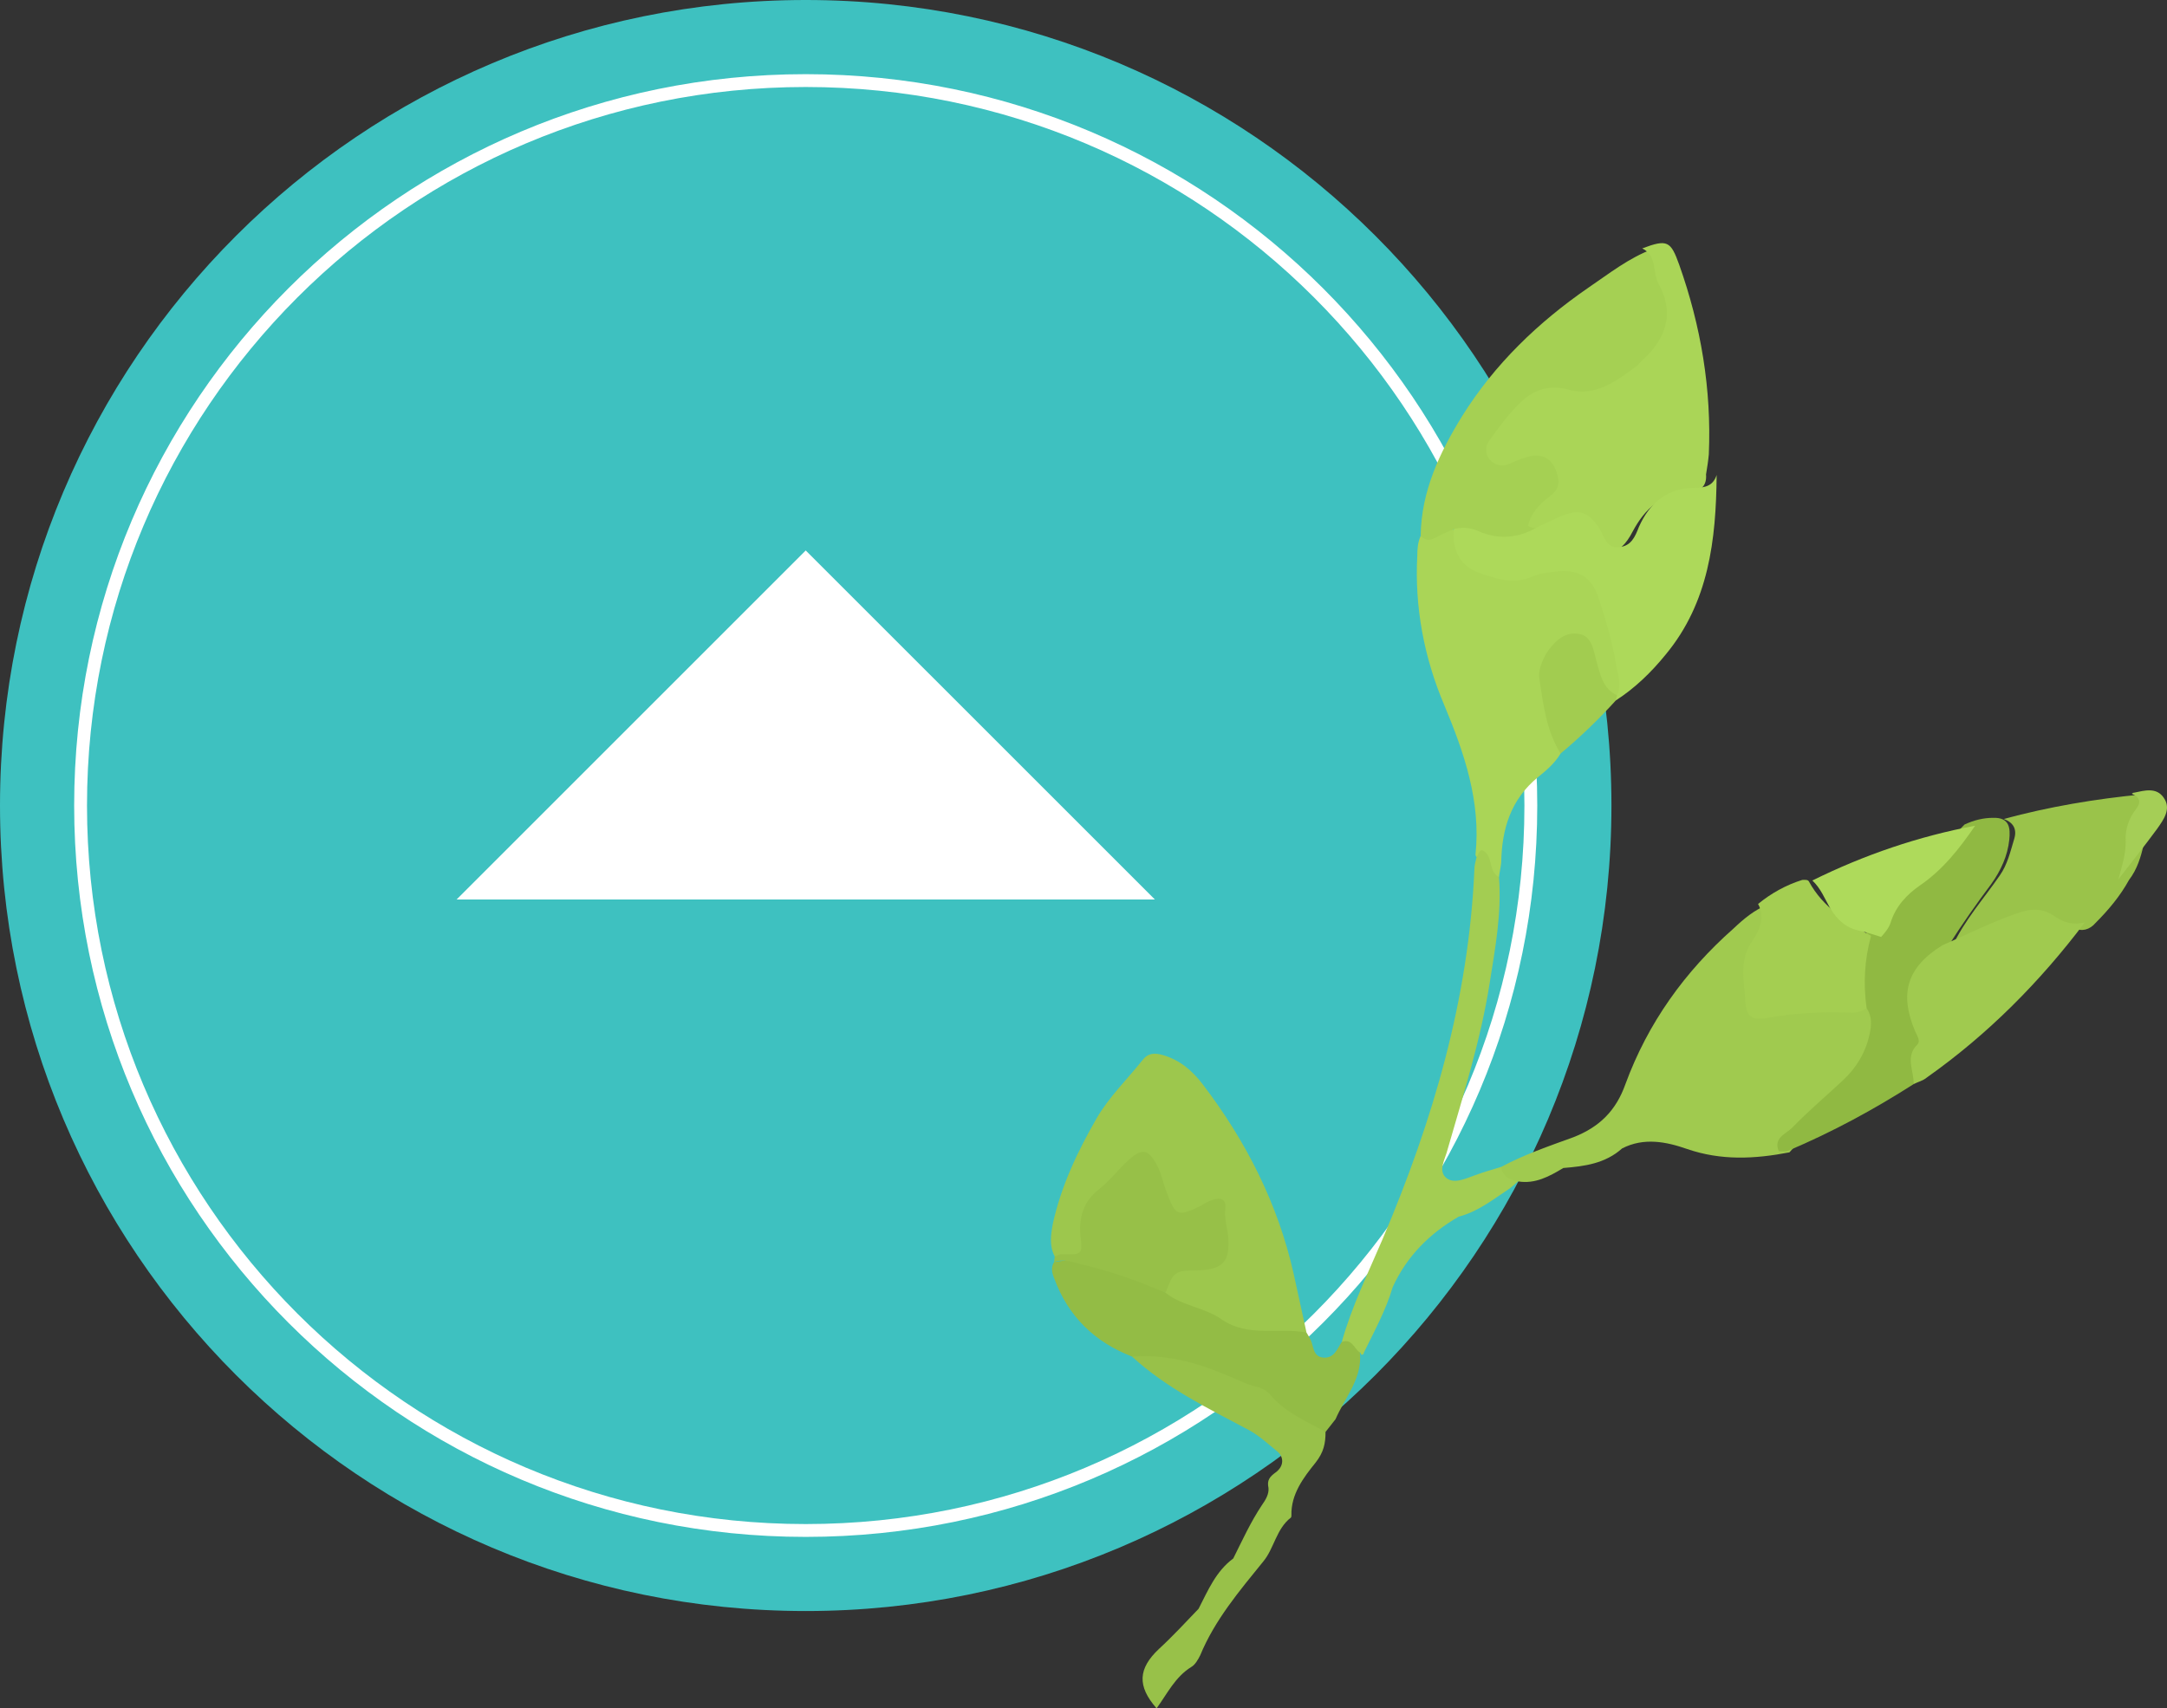 <?xml version="1.0" encoding="utf-8"?>
<!-- Generator: Adobe Illustrator 15.0.0, SVG Export Plug-In . SVG Version: 6.00 Build 0)  -->
<!DOCTYPE svg PUBLIC "-//W3C//DTD SVG 1.1//EN" "http://www.w3.org/Graphics/SVG/1.1/DTD/svg11.dtd">
<svg version="1.1" id="レイヤー_1" xmlns="http://www.w3.org/2000/svg" xmlns:xlink="http://www.w3.org/1999/xlink" x="0px"
	 y="0px" width="81px" height="63.874px" viewBox="0 0 81 63.874" enable-background="new 0 0 81 63.874" xml:space="preserve">
<rect x="0" y="0" width="81" height="63.874" fill="#333333" stroke="none"/>
<path fill-rule="evenodd" clip-rule="evenodd" fill="#3EC1C0" d="M0,30.118C0,13.47,13.491,0,30.117,0
	c16.627,0,30.117,13.47,30.117,30.118c0,16.626-13.49,30.117-30.117,30.117C13.491,60.235,0,46.745,0,30.118z"/>
<path fill-rule="evenodd" clip-rule="evenodd" fill="#3EC1C0" stroke="#FFFFFF" stroke-width="0.48" stroke-linecap="round" stroke-linejoin="round" stroke-miterlimit="10" d="
	M3.012,30.118c0-14.975,12.131-27.105,27.105-27.105c14.975,0,27.104,12.13,27.104,27.105c0,14.974-12.129,27.105-27.104,27.105
	C15.143,57.224,3.012,45.092,3.012,30.118z"/>
<path fill="#A0CA4F" d="M66.887,43.085c-1.3,0.251-2.554,0.313-3.828-0.126c-0.776-0.271-1.611-0.439-2.426-0.021
	c-0.63,0.565-1.401,0.669-2.198,0.732c-0.522,0.313-1.046,0.606-1.693,0.501c-0.459,0.105-0.732-0.021-0.627-0.543
	c0.858-0.46,1.777-0.774,2.698-1.109c0.962-0.376,1.589-0.982,1.944-1.986c0.838-2.28,2.216-4.205,4.038-5.815
	c0.376-0.355,0.792-0.71,1.295-0.898c0.67,0.439,0.21,0.962,0.063,1.379c-0.211,0.586-0.376,1.171-0.313,1.799
	c0.041,0.627,0.313,0.899,0.96,0.795c1.111-0.167,2.238-0.189,3.368-0.147c0.459,0.251,0.397,0.67,0.335,1.088
	c-0.146,0.774-0.566,1.381-1.13,1.903C68.537,41.454,67.658,42.207,66.887,43.085z"/>
<path fill="#AAD557" d="M58.333,28.173c-0.211,0.355-0.523,0.627-0.838,0.878c-1.025,0.836-1.36,1.946-1.381,3.201
	c-0.021,0.188-0.063,0.355-0.084,0.543c-0.606,0.104-0.335-0.753-0.836-0.753c-0.021-0.021-0.042-0.063-0.042-0.083
	c0.209-1.987-0.419-3.806-1.171-5.605c-0.753-1.778-1.109-3.66-1.004-5.584c0-0.251,0.021-0.501,0.125-0.732
	c0.439,0.021,0.857-0.69,1.359-0.104c0.46,1.191,1.255,1.652,2.49,1.443c0.188-0.042,0.355-0.084,0.543-0.125
	c1.65-0.313,2.216,0.021,2.676,1.652c0.188,0.69,0.398,1.38,0.502,2.091c0.063,0.335,0.106,0.669-0.124,0.983
	c-0.398,0.23-0.566-0.083-0.754-0.314c-0.147-0.208-0.208-0.459-0.292-0.689c-0.125-0.398-0.147-0.983-0.713-0.941
	c-0.604,0.062-0.855,0.564-0.98,1.129c-0.106,0.565,0.125,1.087,0.249,1.631C58.165,27.252,58.333,27.692,58.333,28.173z"/>
<path fill="#9DC74D" d="M39.424,46.976c-0.209-0.398-0.147-0.816-0.063-1.255c0.314-1.401,0.92-2.678,1.632-3.912
	c0.459-0.794,1.15-1.464,1.715-2.175c0.209-0.271,0.46-0.271,0.752-0.188c0.648,0.188,1.109,0.585,1.506,1.108
	c1.61,2.113,2.802,4.455,3.389,7.069l0.48,2.197c-0.941,0.313-1.882,0.375-2.803-0.084c-0.836-0.418-1.798-0.564-2.489-1.233
	c-0.062-0.9,0.084-1.109,1.067-1.213c0.732-0.083,1.108-0.355,1.024-1.129c-0.063-0.941-0.084-0.983-1.004-0.712
	c-0.669,0.209-0.982-0.146-1.213-0.689c-0.669-1.59-0.669-1.568-1.944-0.356c-0.523,0.502-0.878,1.025-0.858,1.799
	C40.638,47.184,40.449,47.289,39.424,46.976z"/>
<path fill="#A5D053" d="M54.337,19.787c-0.23,0.104-0.461,0.188-0.669,0.313c-0.231,0.125-0.397,0.104-0.565-0.063
	c0.021-1.673,0.711-3.116,1.548-4.475c1.213-1.945,2.845-3.514,4.728-4.811c0.772-0.523,1.504-1.108,2.404-1.443
	c0.063-0.021,0.146-0.042,0.188-0.021c0.67,0.501,1.193,2.677,0.733,3.367c-0.921,1.421-2.091,2.405-3.954,2.175
	c-0.857-0.105-2.238,0.982-2.405,1.82c-0.083,0.355,0.105,0.459,0.42,0.417c0.29-0.021,0.544-0.146,0.836-0.167
	c0.479-0.042,0.857,0.125,1.088,0.565c0.209,0.439,0.229,0.857-0.146,1.213c-0.355,0.355-0.649,0.753-0.984,1.129
	C56.47,20.727,55.403,20.204,54.337,19.787z"/>
<path fill="#AAD557" d="M57.119,19.661c0.103-0.502,0.458-0.837,0.815-1.109c0.418-0.313,0.355-0.627,0.208-1.004
	c-0.165-0.397-0.46-0.564-0.898-0.501c-0.292,0.063-0.546,0.167-0.816,0.292c-0.271,0.126-0.564,0.063-0.752-0.167
	c-0.189-0.23-0.147-0.522,0-0.711c0.375-0.523,0.773-1.066,1.256-1.505c0.457-0.397,1.023-0.586,1.733-0.377
	c0.963,0.251,1.736-0.313,2.49-0.878c0.062-0.042,0.125-0.125,0.188-0.188c0.92-0.816,1.274-1.778,0.649-2.908
	c-0.232-0.439-0.042-1.045-0.608-1.317c0.941-0.356,1.066-0.272,1.381,0.605c0.817,2.301,1.213,4.665,1.109,7.091
	c-0.022,0.251-0.063,0.502-0.104,0.752c0.041,0.502-0.294,0.67-0.69,0.69c-1.005,0.063-1.589,0.586-2.051,1.443
	c-0.502,0.983-1.106,1.004-1.756,0.125c-0.376-0.523-0.772-0.69-1.36-0.417C57.663,19.681,57.411,19.849,57.119,19.661z"/>
<path fill="#ADD95A" d="M57.516,19.681c0.294-0.125,0.606-0.293,0.919-0.417c0.649-0.231,0.943-0.105,1.34,0.481
	c0.188,0.292,0.251,0.773,0.752,0.711c0.441-0.042,0.588-0.377,0.733-0.753c0.397-0.899,1.065-1.464,2.091-1.464
	c0.398,0,0.69-0.084,0.815-0.481c-0.021,2.426-0.292,4.768-1.903,6.713c-0.544,0.669-1.148,1.255-1.861,1.715
	c-0.021-0.042-0.043-0.084-0.021-0.125c0.043-0.042,0.063-0.063,0.063-0.063c0.188-0.397,0.021-0.794-0.043-1.192
	c-0.145-0.836-0.376-1.632-0.647-2.447c-0.251-0.753-0.69-1.046-1.464-1.004c-0.335,0.041-0.713,0.063-1.025,0.208
	c-0.711,0.314-1.359,0.063-1.986-0.146c-0.69-0.251-1.004-0.836-0.941-1.631c0.293-0.084,0.606-0.063,0.899,0.062
	C56.03,20.204,56.784,20.121,57.516,19.681z"/>
<path fill="#93BC45" d="M43.565,48.335c0.627,0.501,1.463,0.543,2.112,1.004c0.983,0.669,2.113,0.292,3.158,0.481l0.146,0.251
	c0.125,0.25,0.084,0.669,0.502,0.689c0.397,0.021,0.502-0.334,0.669-0.585c0.669-0.335,0.669,0.146,0.69,0.585
	c0,0.879-0.586,1.527-0.92,2.301l-0.377,0.481c-0.795,0.167-1.297-0.417-1.82-0.815c-1.192-0.879-2.531-1.36-3.952-1.632
	c-0.502-0.104-0.983-0.188-1.464-0.377c-1.401-0.543-2.385-1.505-2.907-2.928c-0.084-0.209-0.126-0.397,0-0.606
	C40.972,46.934,42.373,47.289,43.565,48.335z"/>
<path fill="#90B942" d="M66.488,43.043c-0.211-0.501,0.271-0.648,0.5-0.878c0.608-0.627,1.278-1.192,1.926-1.798
	c0.48-0.46,0.815-1.004,0.963-1.674c0.083-0.355,0.104-0.689-0.106-1.004c-0.625-0.878-0.229-1.777-0.062-2.677
	c0.731-1.84,2.447-2.823,3.722-4.183c0.355-0.167,0.713-0.251,1.068-0.251c0.627-0.021,0.647,0.397,0.606,0.816
	c-0.063,0.607-0.314,1.15-0.67,1.652c-0.564,0.753-1.107,1.527-1.609,2.321c-1.109,0.816-1.528,1.82-1.025,3.201
	c0.229,0.605-0.021,1.338-0.271,1.966c-1.506,0.962-3.054,1.798-4.686,2.489C66.739,43.064,66.612,43.043,66.488,43.043z"/>
<path fill="#A3CD52" d="M50.844,50.572c-0.229-0.125-0.293-0.543-0.69-0.397c0.377-1.339,0.983-2.573,1.527-3.848
	c1.882-4.434,3.221-8.973,3.43-13.825c0-0.146,0.042-0.292,0.084-0.46c0.084-0.125,0.126-0.418,0.376-0.125
	c0.209,0.251,0.105,0.69,0.46,0.878c0.104,1.359-0.146,2.678-0.354,3.995c-0.335,2.112-0.984,4.161-1.569,6.19
	c-0.083,0.355-0.377,0.794-0.042,1.066c0.294,0.23,0.711,0.021,1.066-0.104c0.335-0.125,0.648-0.209,0.983-0.313
	c0.042,0.355,0.313,0.481,0.627,0.543l-0.292,0.251c-0.606,0.397-1.192,0.878-1.925,1.066c-1.088,0.628-1.944,1.486-2.468,2.636
	c-0.251,0.858-0.689,1.652-1.087,2.468h0.021C50.928,50.677,50.886,50.677,50.844,50.572z"/>
<path fill="#98C149" d="M42.311,50.718c1.192-0.083,2.301,0.189,3.367,0.628c0.376,0.146,0.732,0.335,1.129,0.459
	c0.251,0.063,0.481,0.125,0.67,0.335c0.543,0.669,1.337,0.983,2.07,1.401c0,0.419-0.063,0.754-0.377,1.151
	c-0.438,0.543-0.92,1.171-0.898,1.966c0,0.021,0,0.063-0.021,0.084c-0.543,0.417-0.627,1.15-1.024,1.631
	c-0.899,1.109-1.82,2.197-2.363,3.514c-0.084,0.167-0.189,0.355-0.335,0.439c-0.607,0.376-0.9,1.004-1.297,1.547
	c-0.732-0.836-0.69-1.485,0.084-2.217c0.523-0.481,1.004-1.004,1.485-1.505c0.355-0.69,0.648-1.401,1.297-1.882
	c0.335-0.67,0.648-1.359,1.066-1.987c0.147-0.209,0.272-0.418,0.251-0.648c-0.063-0.292,0.042-0.418,0.271-0.585
	C48,54.819,48,54.462,47.727,54.254c-0.334-0.272-0.648-0.565-1.024-0.774C45.176,52.664,43.607,51.911,42.311,50.718z"/>
<path fill="#9AC34A" d="M72.973,35.389c0.458-0.983,1.171-1.778,1.777-2.656c0.292-0.418,0.396-0.899,0.543-1.38
	c0.104-0.355-0.041-0.607-0.396-0.732c1.693-0.459,3.43-0.752,5.187-0.92c0.438-0.063,0.5,0.251,0.397,0.502
	c-0.354,0.898-0.294,1.902-0.9,2.697c-0.333,0.606-0.774,1.129-1.254,1.61c-0.21,0.251-0.522,0.335-0.774,0.189
	c-1.297-0.816-2.386,0-3.533,0.439C73.684,35.263,73.39,35.597,72.973,35.389z"/>
<path fill="#A0CA4F" d="M72.595,35.347c0.901-0.397,1.779-0.837,2.719-1.171c0.563-0.209,1.005-0.251,1.487,0.083
	c0.355,0.25,0.71,0.334,1.127,0.23c-1.673,2.217-3.619,4.183-5.898,5.793c-0.146,0.125-0.335,0.167-0.5,0.251
	c0.02-0.481-0.335-1.025,0.145-1.485c0.127-0.147-0.041-0.356-0.103-0.523C71.006,37.166,71.257,36.183,72.595,35.347z"/>
<path fill="#97C048" d="M43.565,48.335c-1.025-0.439-2.071-0.816-3.159-1.067c-0.333-0.083-0.668-0.209-1.003-0.083l0.021-0.208
	c0.084-0.021,0.167-0.083,0.251-0.083c0.773,0.02,0.794,0.02,0.711-0.69c-0.063-0.712,0.125-1.297,0.69-1.736
	c0.481-0.377,0.815-0.878,1.296-1.255c0.356-0.251,0.544-0.167,0.753,0.146c0.251,0.356,0.313,0.753,0.459,1.151
	c0.355,0.962,0.419,1.004,1.318,0.565c0.125-0.084,0.272-0.167,0.418-0.209c0.293-0.104,0.523-0.042,0.481,0.313
	s0.063,0.69,0.105,1.025c0.084,0.982-0.189,1.275-1.213,1.297C43.921,47.499,43.859,47.561,43.565,48.335z"/>
<path fill="#A4CE51" d="M69.938,34.991c-0.249,0.899-0.292,1.799-0.167,2.698c-0.249,0.189-0.523,0.189-0.813,0.167
	c-0.943-0.021-1.862,0.021-2.804,0.189c-0.69,0.125-0.879,0-0.921-0.67c-0.041-0.732-0.229-1.463,0.253-2.175
	c0.249-0.355,0.522-0.878,0.229-1.401c0.482-0.397,1.046-0.711,1.652-0.9c0.084,0,0.211-0.021,0.251,0.063
	C68.141,33.924,69.019,34.468,69.938,34.991z"/>
<path fill="#AEDA5B" d="M70.315,35.032c-0.251-0.083-0.522-0.167-0.794-0.229c-0.523-0.104-0.858-0.418-1.13-0.878
	c-0.189-0.335-0.335-0.711-0.647-1.004c1.944-0.962,3.973-1.652,6.085-2.049c-0.587,0.857-1.212,1.652-2.069,2.237
	c-0.482,0.335-0.9,0.774-1.089,1.381C70.607,34.698,70.461,34.866,70.315,35.032z"/>
<path fill="#A2CC50" d="M60.444,25.998l-0.043,0.188c-0.647,0.712-1.338,1.38-2.068,1.987c-0.546-0.878-0.65-1.862-0.797-2.824
	c-0.041-0.293,0.106-0.627,0.251-0.899c0.271-0.418,0.67-0.837,1.193-0.753c0.5,0.042,0.586,0.586,0.688,1.004
	C59.815,25.203,59.901,25.746,60.444,25.998z"/>
<path fill="#A5CE56" d="M79.182,32.878c0.127-0.481,0.294-0.962,0.274-1.485c-0.021-0.397,0.124-0.794,0.375-1.129
	c0.209-0.251,0.168-0.46-0.146-0.585c0.021-0.021,0.043-0.042,0.086-0.042c0.396-0.083,0.835-0.209,1.106,0.188
	c0.294,0.418,0,0.816-0.251,1.171C80.166,31.624,79.664,32.251,79.182,32.878z"/>
<polygon fill-rule="evenodd" clip-rule="evenodd" fill="#FFFFFF" points="43.168,33.631 17.067,33.631 30.117,20.581 "/>
</svg>

